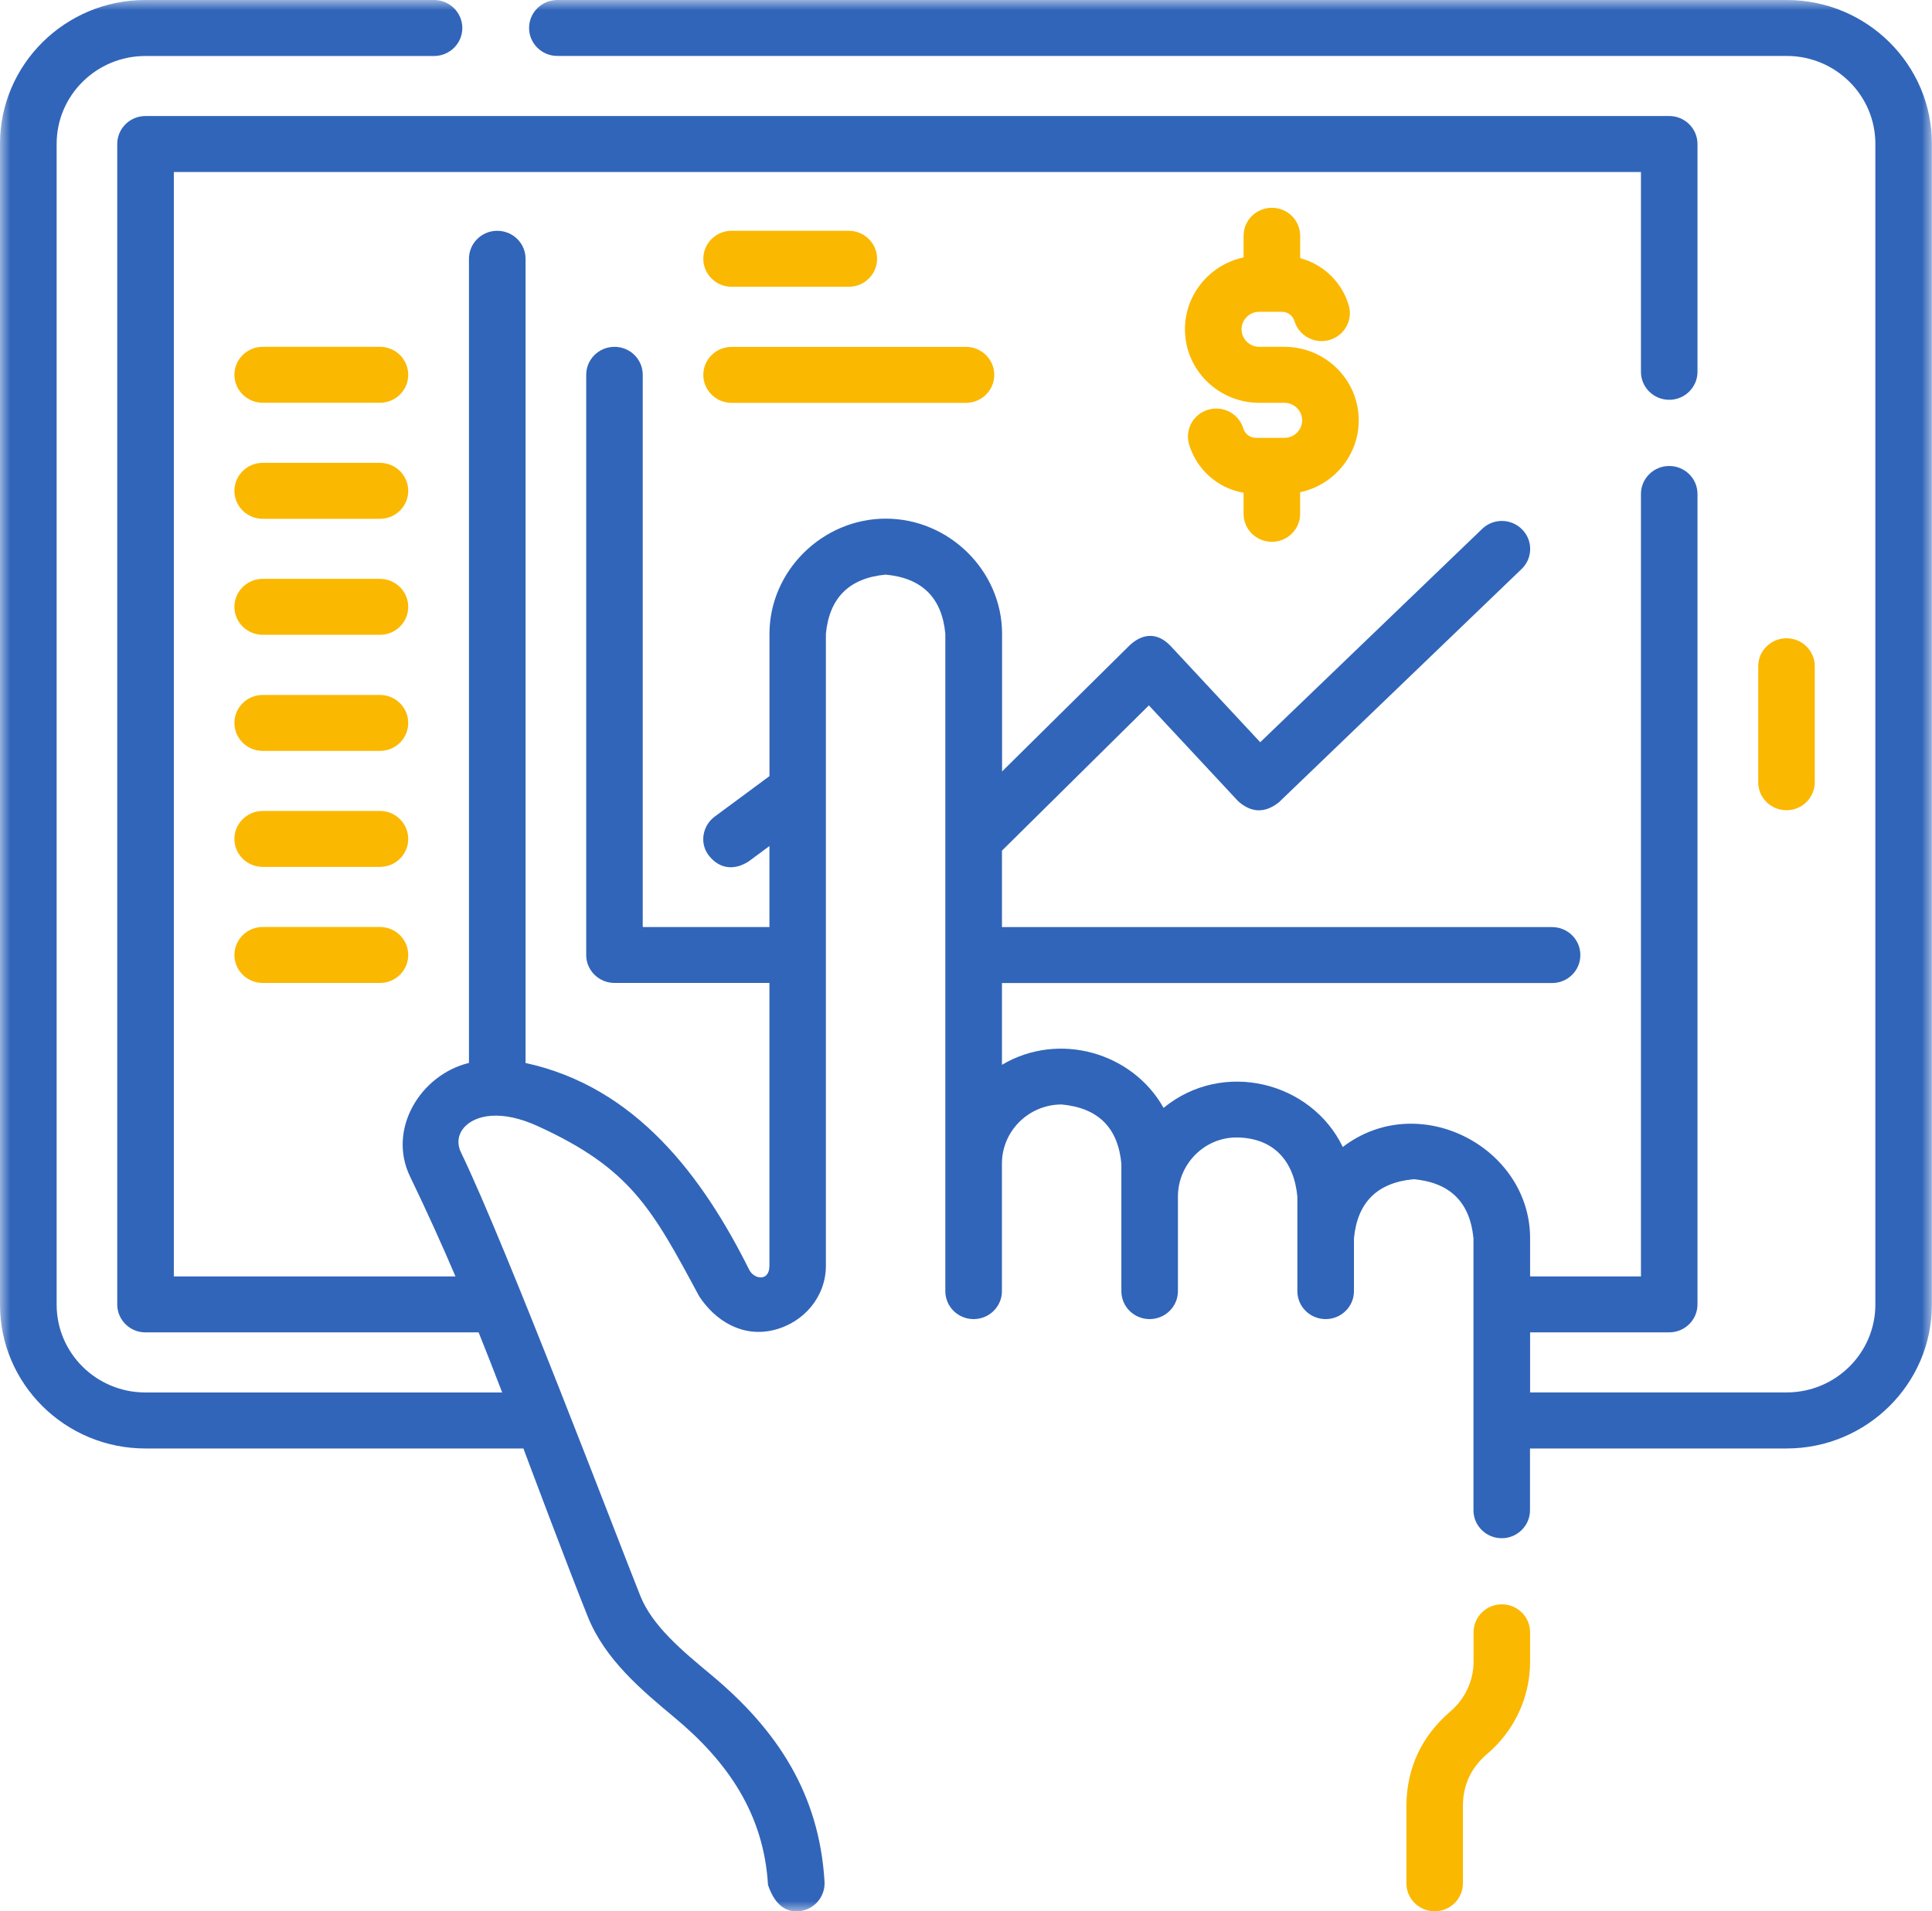 <svg width="94" height="93" viewBox="0 0 94 93" fill="none" xmlns="http://www.w3.org/2000/svg">
<g clip-path="url(#clip0_2519_376)">
<mask id="mask0_2519_376" style="mask-type:luminance" maskUnits="userSpaceOnUse" x="0" y="0" width="94" height="93">
<path d="M94 0H0V93H94V0Z" fill="white"/>
</mask>
<g mask="url(#mask0_2519_376)">
<path d="M86.93 0H27.118C26.359 0 25.742 0.61 25.742 1.361C25.742 2.112 26.359 2.722 27.118 2.722H86.93C89.31 2.722 91.244 4.638 91.244 6.994V63.48C91.244 65.836 89.307 67.752 86.93 67.752H74.446V64.829H81.215C81.976 64.829 82.59 64.218 82.59 63.468V24.035C82.59 23.282 81.973 22.674 81.215 22.674C80.456 22.674 79.839 23.284 79.839 24.035V62.107H74.446V60.251C74.446 55.819 69.031 52.981 65.332 55.81C63.798 52.623 59.492 51.542 56.613 53.908C55.095 51.196 51.497 50.176 48.75 51.811V47.832H75.516C76.277 47.832 76.891 47.224 76.891 46.471C76.891 45.718 76.275 45.11 75.516 45.11H48.75V41.39L55.898 34.323L60.246 38.99C60.887 39.556 61.545 39.573 62.219 39.043L74.032 27.687C74.578 27.164 74.591 26.299 74.059 25.762C73.528 25.221 72.657 25.209 72.113 25.735L61.315 36.115L56.956 31.433C56.304 30.746 55.587 30.821 54.97 31.392L48.755 37.537V30.838C48.755 27.784 46.185 25.236 43.098 25.236C40.011 25.236 37.438 27.786 37.438 30.84V37.764L34.775 39.733C34.166 40.184 34.026 41.048 34.496 41.639C35.025 42.3 35.742 42.354 36.425 41.915L37.436 41.167V45.107H31.272V18.237C31.272 17.483 30.655 16.876 29.896 16.876C29.138 16.876 28.521 17.486 28.521 18.237V46.466C28.521 47.219 29.138 47.827 29.896 47.827H37.436V61.588C37.436 62.371 36.689 62.254 36.454 61.787C34.183 57.236 30.939 52.889 25.571 51.722V12.591C25.571 11.838 24.954 11.23 24.193 11.23C23.431 11.23 22.817 11.841 22.817 12.591V51.719C20.45 52.298 18.839 54.95 19.951 57.248C20.768 58.939 21.493 60.544 22.161 62.107H8.458V8.37H79.839V18.091C79.839 18.845 80.456 19.453 81.215 19.453C81.973 19.453 82.59 18.842 82.59 18.091V7.009C82.59 6.256 81.973 5.645 81.215 5.645H7.079C6.318 5.645 5.704 6.256 5.704 7.009V63.47C5.704 64.223 6.321 64.831 7.079 64.831H23.287C23.681 65.812 24.061 66.783 24.433 67.754H7.07C4.69 67.754 2.756 65.839 2.756 63.482V6.997C2.756 4.64 4.693 2.725 7.07 2.725H21.118C21.877 2.725 22.494 2.114 22.494 1.364C22.494 0.613 21.877 0 21.118 0H7.07C3.17 0 0 3.139 0 6.997V63.482C0 67.34 3.17 70.479 7.07 70.479H25.466C25.605 70.852 27.615 76.219 28.602 78.672C29.444 80.762 31.238 82.254 32.819 83.572C35.407 85.725 37.162 88.263 37.367 91.719C37.673 92.61 38.161 93.036 38.824 93C39.583 92.956 40.16 92.31 40.117 91.559C39.862 87.296 37.83 84.18 34.592 81.486C33.194 80.324 31.747 79.12 31.16 77.665C30.185 75.243 24.633 60.634 22.43 56.076C22.21 55.618 22.286 55.153 22.638 54.8C23.174 54.262 24.384 53.979 26.171 54.797C30.68 56.858 31.725 58.806 34.016 63.071C34.804 64.272 36.124 65.09 37.651 64.715C39.142 64.347 40.183 63.066 40.183 61.593V30.84C40.352 29.087 41.318 28.125 43.091 27.96C44.861 28.125 45.83 29.084 45.994 30.838V62.823C45.994 63.577 46.611 64.184 47.372 64.184C48.133 64.184 48.748 63.574 48.748 62.823V56.619C48.748 55.032 50.053 53.741 51.654 53.741C53.426 53.906 54.395 54.865 54.559 56.619V62.823C54.559 63.577 55.174 64.184 55.935 64.184C56.696 64.184 57.311 63.574 57.311 62.823V58.224C57.311 56.638 58.615 55.316 60.216 55.347C61.957 55.381 62.958 56.471 63.122 58.224V62.823C63.122 63.577 63.739 64.184 64.5 64.184C65.261 64.184 65.876 63.574 65.876 62.823C65.876 62.823 65.876 60.276 65.876 60.254C66.042 58.5 67.012 57.541 68.782 57.377C70.554 57.541 71.523 58.5 71.69 60.254V73.484C71.69 74.238 72.307 74.846 73.065 74.846C73.824 74.846 74.441 74.235 74.441 73.484V70.479H86.925C90.823 70.479 93.995 67.34 93.995 63.482V6.997C94 3.139 90.83 0 86.93 0Z" fill="#3165B9"/>
</g>
<path d="M88.296 38.063V32.418C88.296 31.665 87.68 31.057 86.921 31.057C86.162 31.057 85.545 31.665 85.545 32.418V38.063C85.545 38.816 86.162 39.424 86.921 39.424C87.68 39.424 88.296 38.814 88.296 38.063Z" fill="#FBB800"/>
<path d="M18.487 16.875H12.783C12.022 16.875 11.405 17.485 11.405 18.236C11.405 18.987 12.022 19.597 12.783 19.597H18.487C19.248 19.597 19.862 18.987 19.862 18.236C19.862 17.485 19.245 16.875 18.487 16.875Z" fill="#FBB800"/>
<path d="M18.487 22.521H12.783C12.022 22.521 11.405 23.132 11.405 23.883C11.405 24.633 12.022 25.244 12.783 25.244H18.487C19.248 25.244 19.862 24.633 19.862 23.883C19.862 23.132 19.245 22.521 18.487 22.521Z" fill="#FBB800"/>
<path d="M18.487 28.166H12.783C12.022 28.166 11.405 28.776 11.405 29.527C11.405 30.278 12.022 30.888 12.783 30.888H18.487C19.248 30.888 19.862 30.278 19.862 29.527C19.862 28.776 19.245 28.166 18.487 28.166Z" fill="#FBB800"/>
<path d="M18.487 33.815H12.783C12.022 33.815 11.405 34.425 11.405 35.175C11.405 35.926 12.022 36.537 12.783 36.537H18.487C19.248 36.537 19.862 35.926 19.862 35.175C19.862 34.425 19.245 33.815 18.487 33.815Z" fill="#FBB800"/>
<path d="M18.487 39.459H12.783C12.022 39.459 11.405 40.069 11.405 40.82C11.405 41.571 12.022 42.181 12.783 42.181H18.487C19.248 42.181 19.862 41.571 19.862 40.82C19.862 40.069 19.245 39.459 18.487 39.459Z" fill="#FBB800"/>
<path d="M18.487 45.105H12.783C12.022 45.105 11.405 45.716 11.405 46.467C11.405 47.217 12.022 47.828 12.783 47.828H18.487C19.248 47.828 19.862 47.22 19.862 46.467C19.862 45.713 19.245 45.105 18.487 45.105Z" fill="#FBB800"/>
<path d="M35.595 13.953H41.299C42.06 13.953 42.674 13.342 42.674 12.592C42.674 11.841 42.057 11.23 41.299 11.23H35.595C34.834 11.23 34.219 11.841 34.219 12.592C34.219 13.342 34.836 13.953 35.595 13.953Z" fill="#FBB800"/>
<path d="M35.595 19.601H47C47.759 19.601 48.376 18.991 48.376 18.24C48.376 17.489 47.759 16.879 47 16.879H35.595C34.834 16.879 34.219 17.489 34.219 18.24C34.219 18.991 34.836 19.601 35.595 19.601Z" fill="#FBB800"/>
<path d="M73.07 78.062C72.309 78.062 71.695 78.673 71.695 79.424V80.848C71.695 81.79 71.276 82.681 70.549 83.289C69.168 84.488 68.461 85.994 68.427 87.811V91.637C68.427 92.39 69.044 92.998 69.802 92.998C70.561 92.998 71.178 92.388 71.178 91.637V87.811C71.195 86.83 71.58 86.016 72.324 85.369C73.673 84.241 74.446 82.594 74.446 80.848V79.424C74.446 78.67 73.829 78.062 73.07 78.062Z" fill="#FBB800"/>
<path d="M61.878 26.364C62.64 26.364 63.257 25.754 63.257 25.003V23.95C64.885 23.604 66.108 22.167 66.108 20.453C66.108 18.481 64.488 16.876 62.495 16.876H61.266C60.794 16.876 60.407 16.493 60.407 16.023C60.407 15.553 60.794 15.171 61.266 15.171H62.366C62.652 15.171 62.899 15.352 62.982 15.626C63.2 16.345 63.967 16.755 64.696 16.539C65.423 16.323 65.837 15.563 65.619 14.844C65.274 13.703 64.373 12.858 63.259 12.562V11.472C63.259 10.719 62.642 10.111 61.881 10.111C61.12 10.111 60.505 10.722 60.505 11.472V12.526C58.877 12.872 57.653 14.308 57.653 16.023C57.653 17.994 59.274 19.6 61.266 19.6H62.495C62.968 19.6 63.355 19.983 63.355 20.453C63.355 20.923 62.968 21.305 62.495 21.305H61.11C60.823 21.305 60.576 21.121 60.493 20.85C60.275 20.128 59.506 19.719 58.779 19.937C58.05 20.152 57.639 20.913 57.856 21.632C58.233 22.87 59.259 23.759 60.505 23.977V25.001C60.505 25.754 61.122 26.364 61.881 26.364H61.878Z" fill="#FBB800"/>
</g>
<defs>
<clipPath id="clip0_2519_376">
<rect width="94" height="93" fill="white"/>
</clipPath>
</defs>
</svg>
